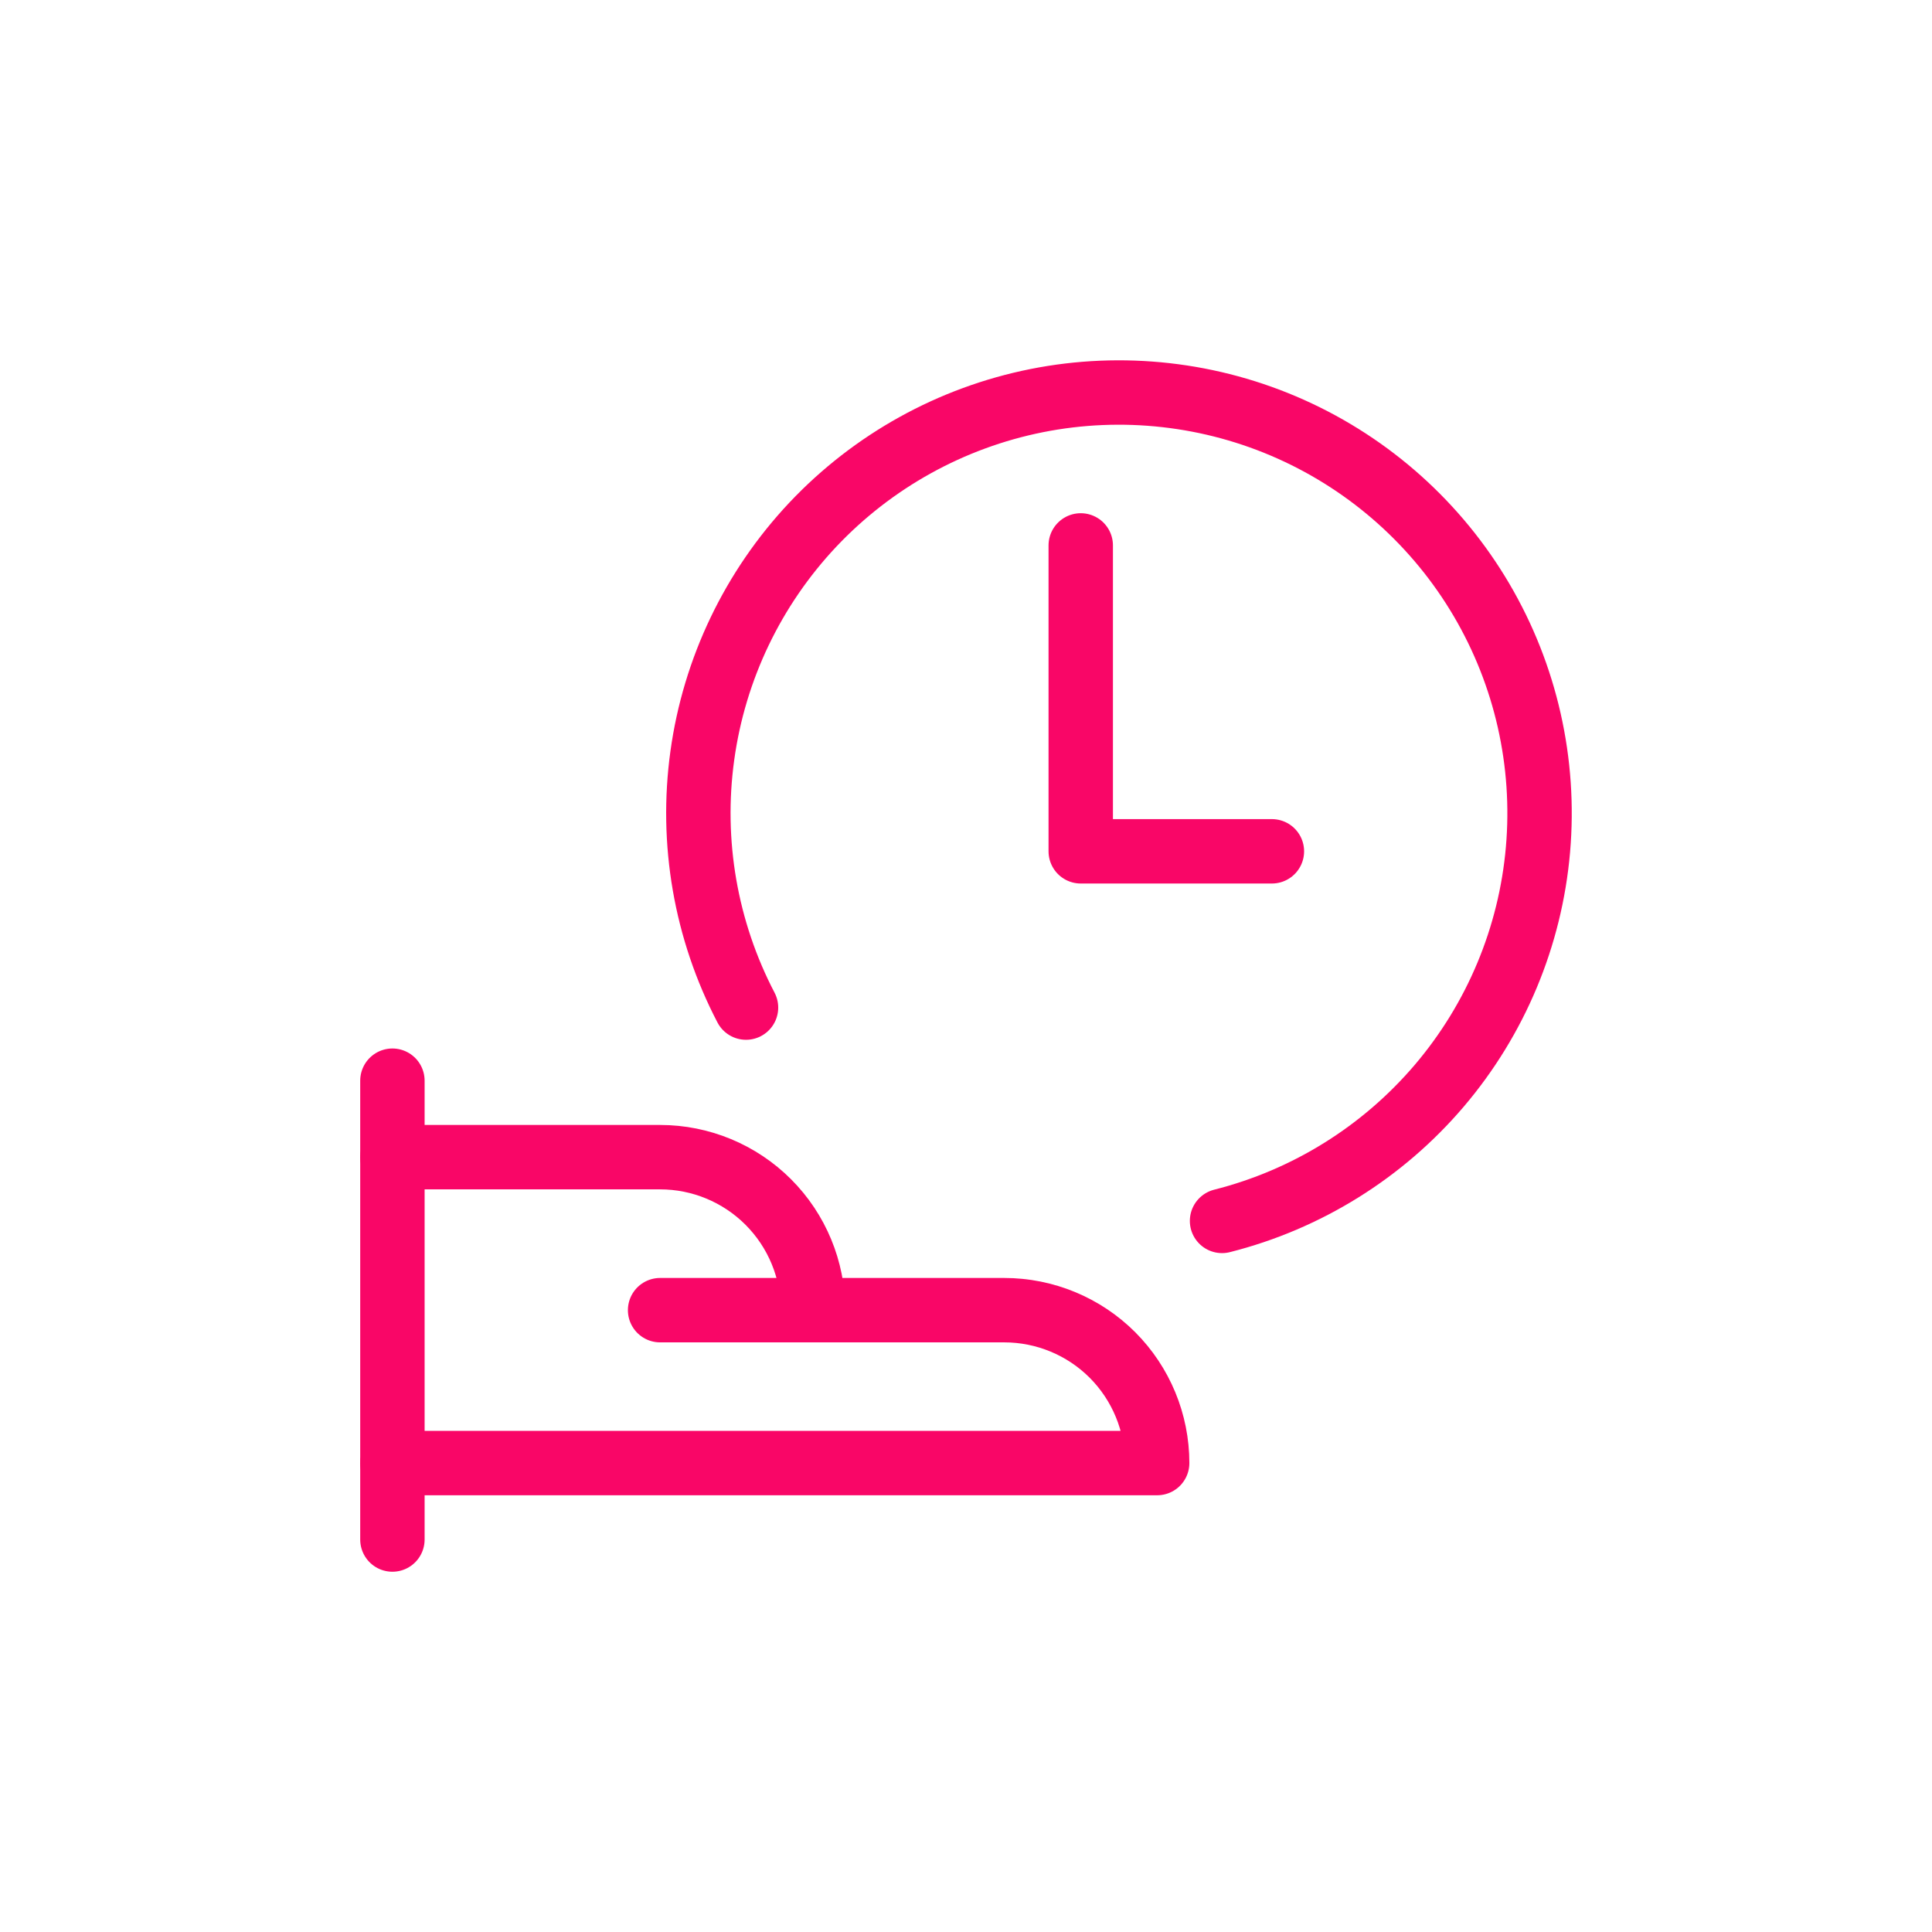 <svg xmlns="http://www.w3.org/2000/svg" width="36" height="36" viewBox="0 0 36 36" fill="none"><g clip-path="url(#clip0_3_2416)"><g clip-path="url(#clip1_3_2416)"><mask id="mask0_3_2416" style="mask-type:luminance" maskUnits="userSpaceOnUse" x="6" y="6" width="24" height="24"><path d="M30 6H6V30H30V6Z" fill="white"></path></mask><g mask="url(#mask0_3_2416)"><path d="M7.312 20.137V28.687" stroke="#F90667" stroke-width="1.2" stroke-linecap="round" stroke-linejoin="round"></path><path d="M7.312 27.262H21.562C21.562 26.507 21.262 25.782 20.728 25.247C20.193 24.713 19.468 24.413 18.712 24.413H15.15C15.15 23.657 14.85 22.932 14.315 22.397C13.781 21.863 13.056 21.562 12.3 21.562H7.312" stroke="#F90667" stroke-width="1.2" stroke-linecap="round" stroke-linejoin="round"></path><path d="M12.3 24.413H15.15" stroke="#F90667" stroke-width="1.2" stroke-linecap="round" stroke-linejoin="round"></path><path d="M13.901 18.775C13.148 17.332 12.864 15.69 13.087 14.077C13.31 12.464 14.03 10.961 15.146 9.776C16.263 8.592 17.72 7.784 19.317 7.465C20.913 7.147 22.57 7.334 24.055 7.999C25.541 8.665 26.782 9.777 27.607 11.18C28.432 12.584 28.799 14.209 28.658 15.831C28.517 17.453 27.874 18.991 26.819 20.231C25.764 21.47 24.349 22.351 22.771 22.75" stroke="#F90667" stroke-width="1.2" stroke-linecap="round" stroke-linejoin="round"></path><path d="M20.138 10.163V15.863H23.7" stroke="#F90667" stroke-width="1.2" stroke-linecap="round" stroke-linejoin="round"></path></g></g></g><defs><clipPath id="clip0_3_2416"><rect width="24" height="24" fill="white" transform="translate(6 6)"></rect></clipPath><clipPath id="clip1_3_2416"><rect width="24" height="24" fill="white" transform="translate(6 6)"></rect></clipPath></defs></svg>